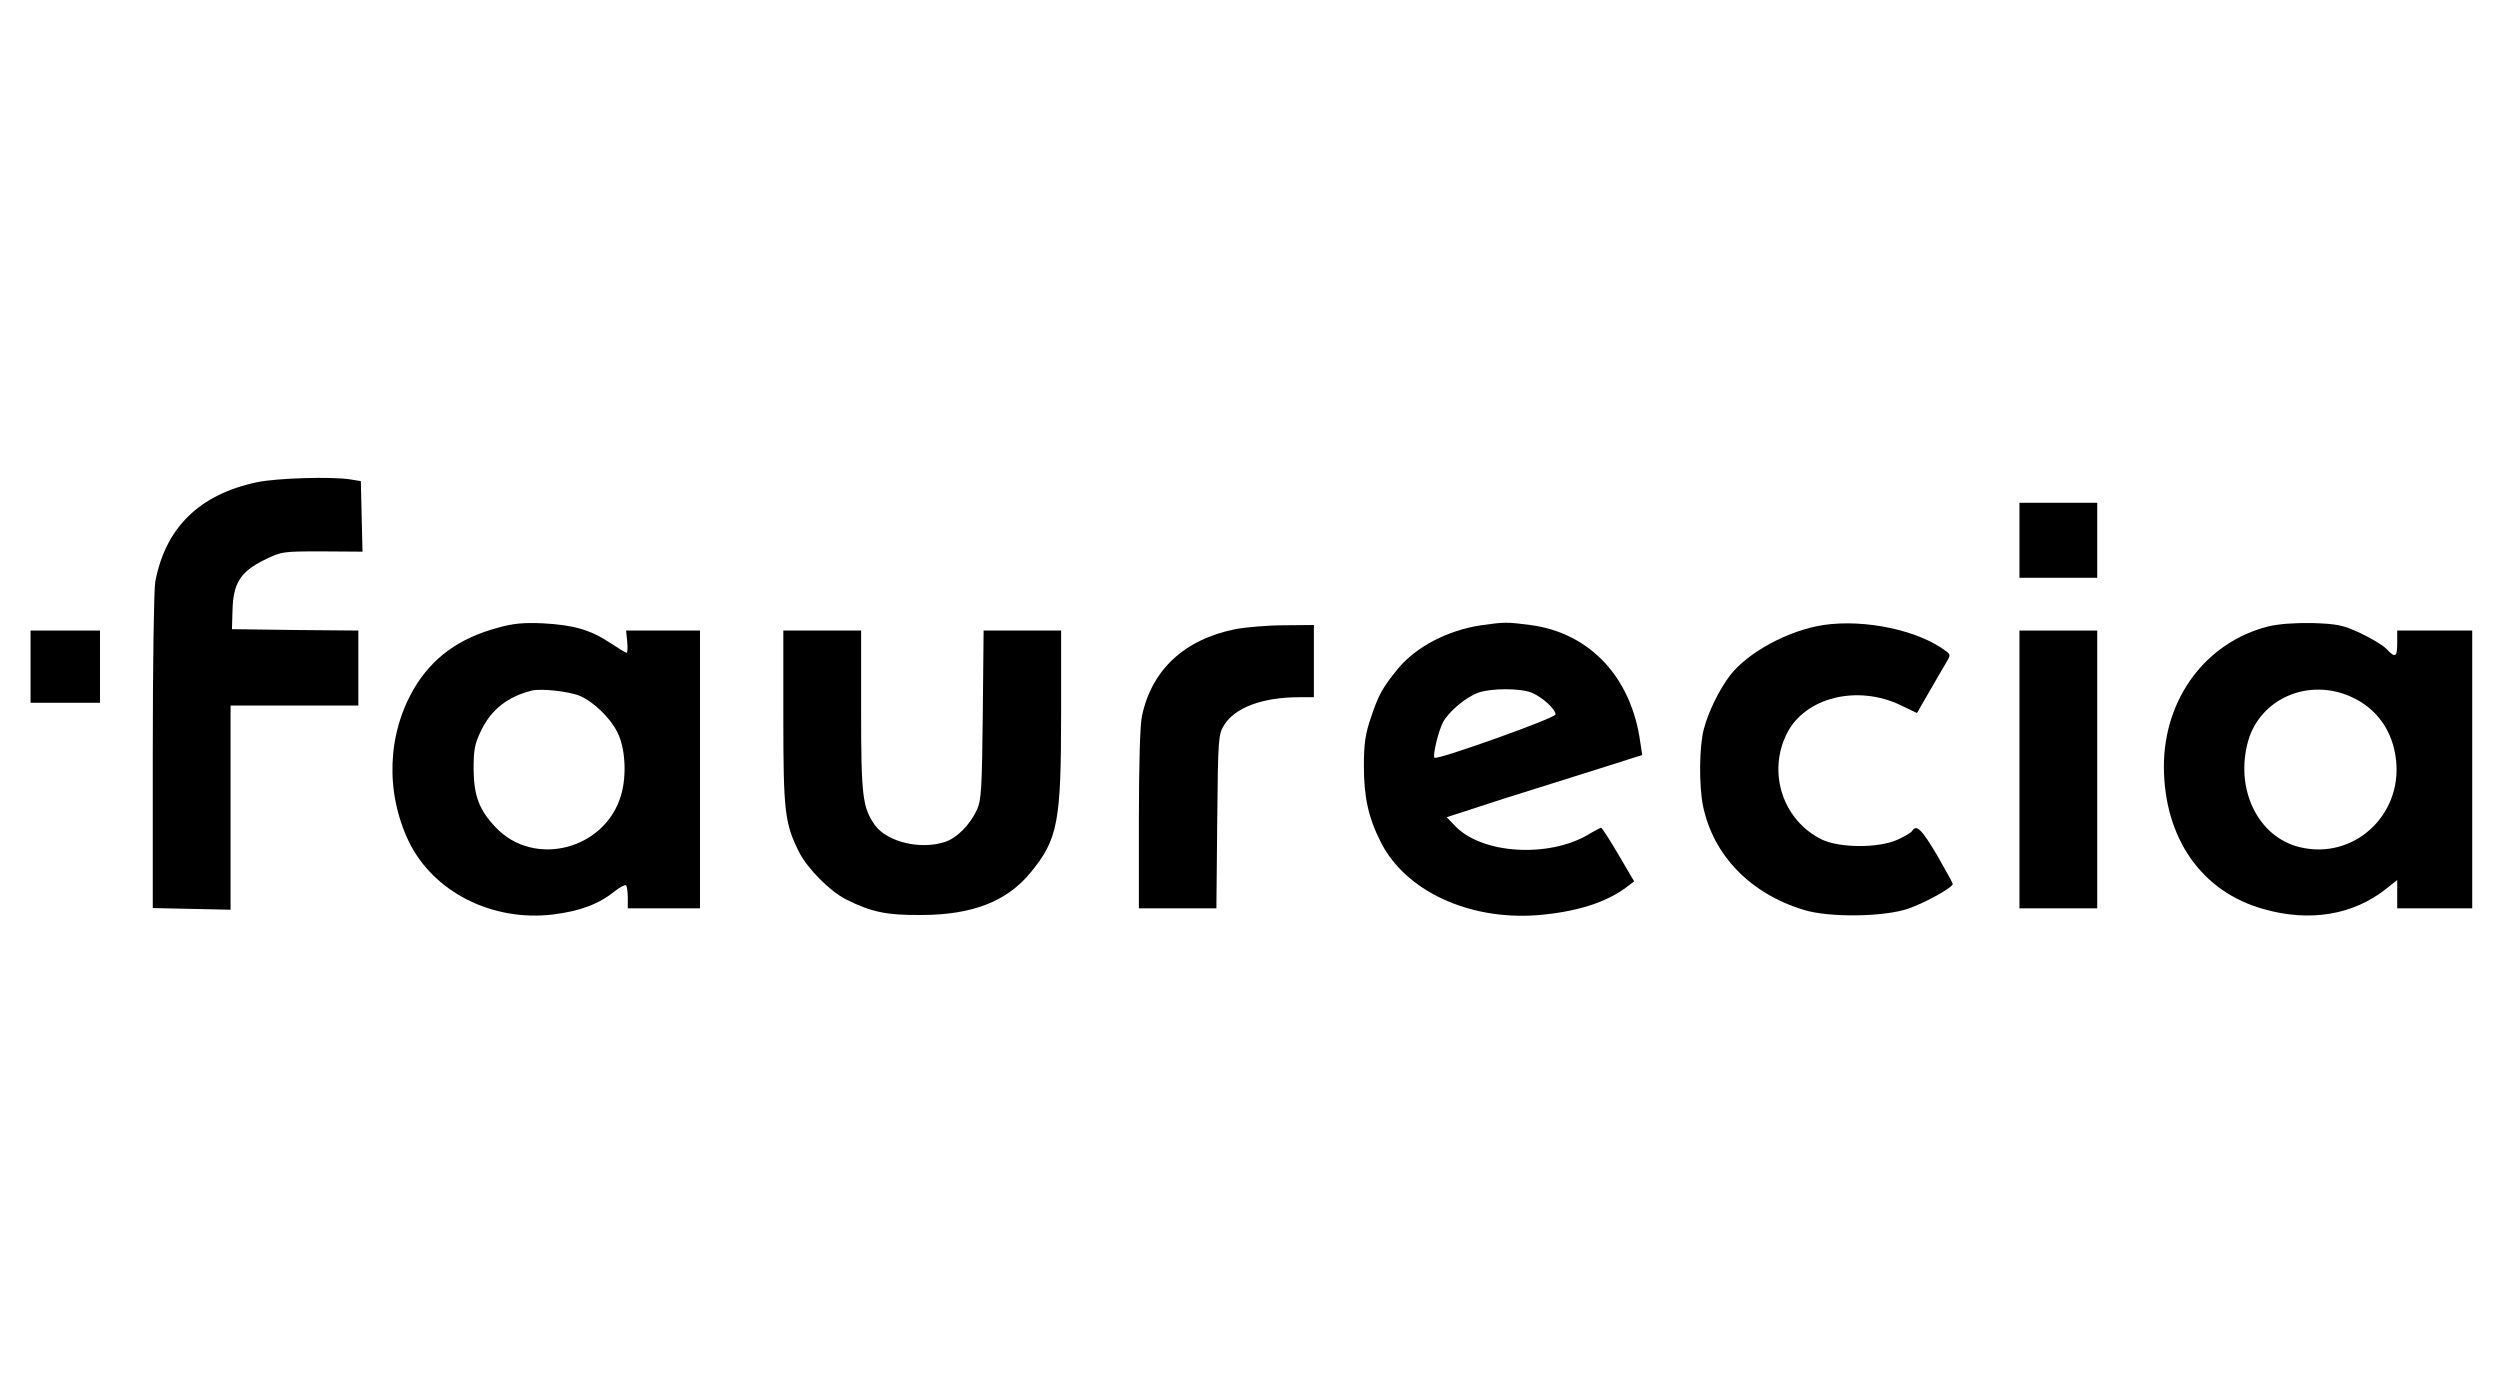 <?xml version="1.0" encoding="UTF-8" standalone="no"?> <svg xmlns="http://www.w3.org/2000/svg" version="1.0" width="900pt" height="500pt" viewBox="0 0 900 500" preserveAspectRatio="xMidYMid meet"><g transform="translate(0,500) scale(0.1,-0.1)" fill="#000000" stroke="none"><path d="M925 3264 c-207 -44 -329 -163 -366 -358 -5 -27 -9 -302 -9 -612 l0 -563 140 -3 140 -3 0 368 0 367 230 0 230 0 0 135 0 135 -227 2 -228 3 2 67 c2 97 28 139 112 181 65 32 67 32 211 32 l145 -1 -3 127 -3 127 -37 6 c-67 11 -266 5 -337 -10z"></path><path d="M7270 3055 l0 -135 140 0 140 0 0 135 0 135 -140 0 -140 0 0 -135z"></path><path d="M1792 2740 c-139 -37 -236 -108 -301 -218 -97 -165 -104 -373 -20 -550 88 -183 301 -291 521 -264 96 12 163 37 219 82 20 16 39 26 43 23 3 -4 6 -24 6 -45 l0 -38 130 0 130 0 0 500 0 500 -133 0 -133 0 4 -40 c2 -22 1 -40 -2 -40 -4 0 -30 16 -60 36 -71 47 -132 64 -241 70 -69 3 -107 0 -163 -16z m295 -245 c48 -20 109 -78 135 -130 29 -55 35 -156 14 -227 -57 -197 -314 -263 -452 -116 -59 62 -78 113 -79 208 0 73 4 93 28 142 37 75 95 120 182 142 34 8 133 -3 172 -19z"></path><path d="M5332 2749 c-120 -18 -234 -77 -300 -157 -56 -69 -69 -93 -97 -176 -20 -59 -25 -94 -25 -173 0 -113 16 -186 61 -275 88 -174 313 -280 559 -263 142 11 255 46 329 104 l24 18 -57 97 c-31 53 -59 96 -62 96 -3 0 -24 -11 -47 -25 -144 -84 -381 -69 -477 30 l-32 33 203 66 c112 35 271 85 353 111 l148 47 -7 46 c-32 234 -182 394 -396 422 -85 11 -92 11 -177 -1z m183 -243 c39 -17 85 -59 85 -78 0 -13 -426 -165 -436 -156 -7 8 14 96 31 128 19 37 83 91 126 106 47 17 153 17 194 0z"></path><path d="M6565 2750 c-127 -19 -274 -99 -338 -183 -38 -50 -77 -130 -93 -191 -17 -62 -18 -206 -3 -278 37 -178 171 -316 364 -374 92 -28 288 -25 375 5 61 21 160 76 160 89 0 3 -26 50 -57 104 -55 93 -74 111 -89 87 -3 -6 -27 -20 -53 -32 -69 -31 -209 -30 -273 1 -140 69 -196 241 -125 382 66 130 254 176 410 101 l58 -28 41 71 c22 39 50 86 61 105 20 33 20 34 1 48 -98 74 -291 115 -439 93z"></path><path d="M8166 2745 c-225 -57 -376 -260 -376 -505 1 -258 136 -451 360 -513 166 -47 322 -21 441 74 l39 31 0 -51 0 -51 135 0 135 0 0 500 0 500 -135 0 -135 0 0 -45 c0 -51 -7 -55 -39 -21 -12 13 -54 38 -94 57 -63 29 -83 33 -172 36 -65 1 -121 -3 -159 -12z m297 -253 c94 -42 152 -124 163 -230 21 -200 -155 -358 -346 -312 -152 36 -236 211 -186 385 45 151 217 225 369 157z"></path><path d="M4447 2735 c-183 -37 -301 -146 -336 -313 -7 -33 -11 -176 -11 -372 l0 -320 139 0 140 0 3 313 c3 301 4 313 25 347 39 63 139 100 270 100 l53 0 0 130 0 130 -107 -1 c-60 0 -139 -7 -176 -14z"></path><path d="M110 2600 l0 -130 125 0 125 0 0 130 0 130 -125 0 -125 0 0 -130z"></path><path d="M2820 2417 c0 -339 5 -381 57 -485 30 -59 110 -140 169 -170 90 -45 145 -57 269 -56 186 0 311 49 397 155 96 118 108 180 108 567 l0 302 -139 0 -140 0 -3 -302 c-3 -266 -5 -308 -21 -343 -24 -53 -72 -102 -115 -116 -89 -29 -208 0 -252 60 -45 64 -50 105 -50 413 l0 288 -140 0 -140 0 0 -313z"></path><path d="M7270 2230 l0 -500 140 0 140 0 0 500 0 500 -140 0 -140 0 0 -500z"></path></g></svg> 